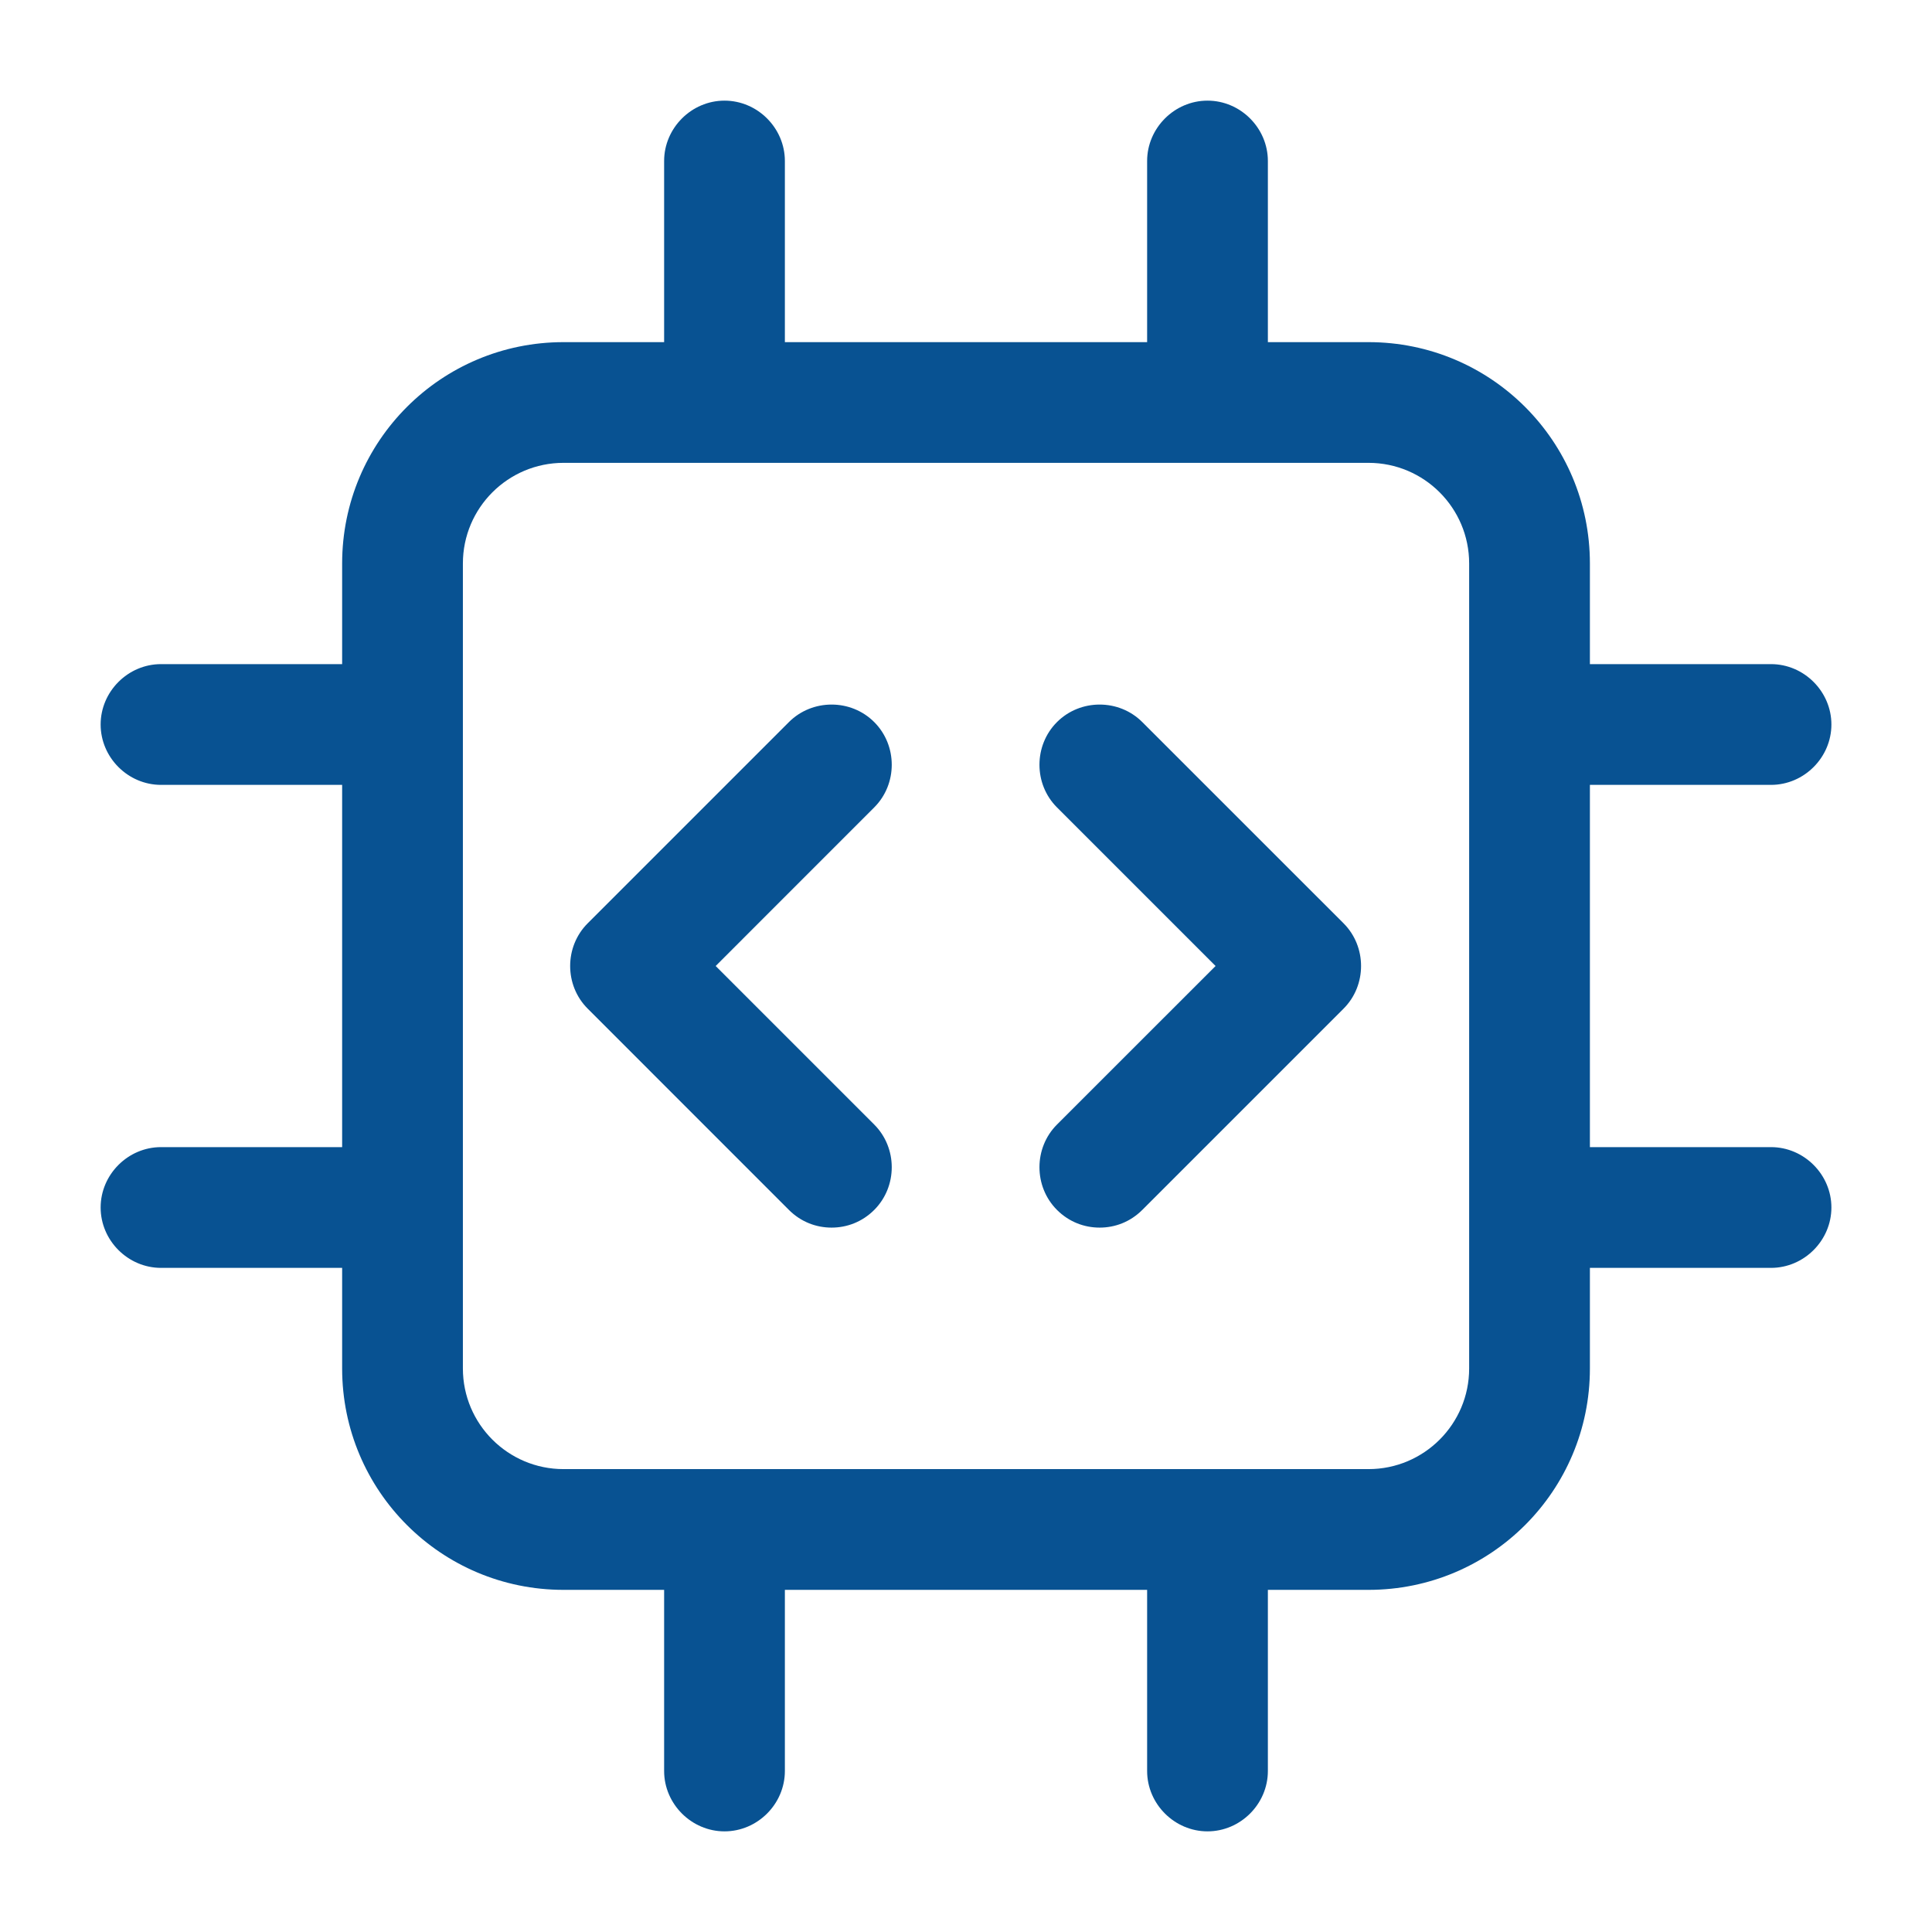 <svg xmlns="http://www.w3.org/2000/svg" width="44" height="44" viewBox="0 0 44 44" fill="none"><path d="M40.334 26.125H36.209V17.875H40.334C41.085 17.875 41.709 17.252 41.709 16.5C41.709 15.748 41.085 15.125 40.334 15.125H36.209V12.833C36.209 10.046 33.954 7.792 31.167 7.792H28.875V3.667C28.875 2.915 28.252 2.292 27.5 2.292C26.749 2.292 26.125 2.915 26.125 3.667V7.792H17.875V3.667C17.875 2.915 17.252 2.292 16.5 2.292C15.749 2.292 15.125 2.915 15.125 3.667V7.792H12.834C10.047 7.792 7.792 10.046 7.792 12.833V15.125H3.667C2.915 15.125 2.292 15.748 2.292 16.5C2.292 17.252 2.915 17.875 3.667 17.875H7.792V26.125H3.667C2.915 26.125 2.292 26.748 2.292 27.5C2.292 28.252 2.915 28.875 3.667 28.875H7.792V31.166C7.792 33.953 10.047 36.208 12.834 36.208H15.125V40.333C15.125 41.085 15.749 41.708 16.5 41.708C17.252 41.708 17.875 41.085 17.875 40.333V36.208H26.125V40.333C26.125 41.085 26.749 41.708 27.5 41.708C28.252 41.708 28.875 41.085 28.875 40.333V36.208H31.167C33.954 36.208 36.209 33.953 36.209 31.166V28.875H40.334C41.085 28.875 41.709 28.252 41.709 27.5C41.709 26.748 41.085 26.125 40.334 26.125ZM33.459 31.166C33.459 32.431 32.432 33.458 31.167 33.458H12.834C11.569 33.458 10.542 32.431 10.542 31.166V12.833C10.542 11.568 11.569 10.541 12.834 10.541H31.167C32.432 10.541 33.459 11.568 33.459 12.833V31.166ZM19.91 18.388L16.299 22L19.91 25.611C20.442 26.143 20.442 27.023 19.91 27.555C19.635 27.83 19.287 27.958 18.939 27.958C18.59 27.958 18.242 27.83 17.967 27.555L13.384 22.971C12.852 22.44 12.852 21.56 13.384 21.028L17.967 16.445C18.499 15.913 19.379 15.913 19.91 16.445C20.442 16.977 20.442 17.857 19.91 18.388ZM30.599 21.028C31.13 21.56 31.13 22.44 30.599 22.971L26.015 27.555C25.74 27.83 25.392 27.958 25.044 27.958C24.695 27.958 24.347 27.83 24.072 27.555C23.54 27.023 23.54 26.143 24.072 25.611L27.684 22L24.072 18.388C23.54 17.857 23.54 16.977 24.072 16.445C24.604 15.913 25.484 15.913 26.015 16.445L30.599 21.028Z" fill="#085292"></path></svg>